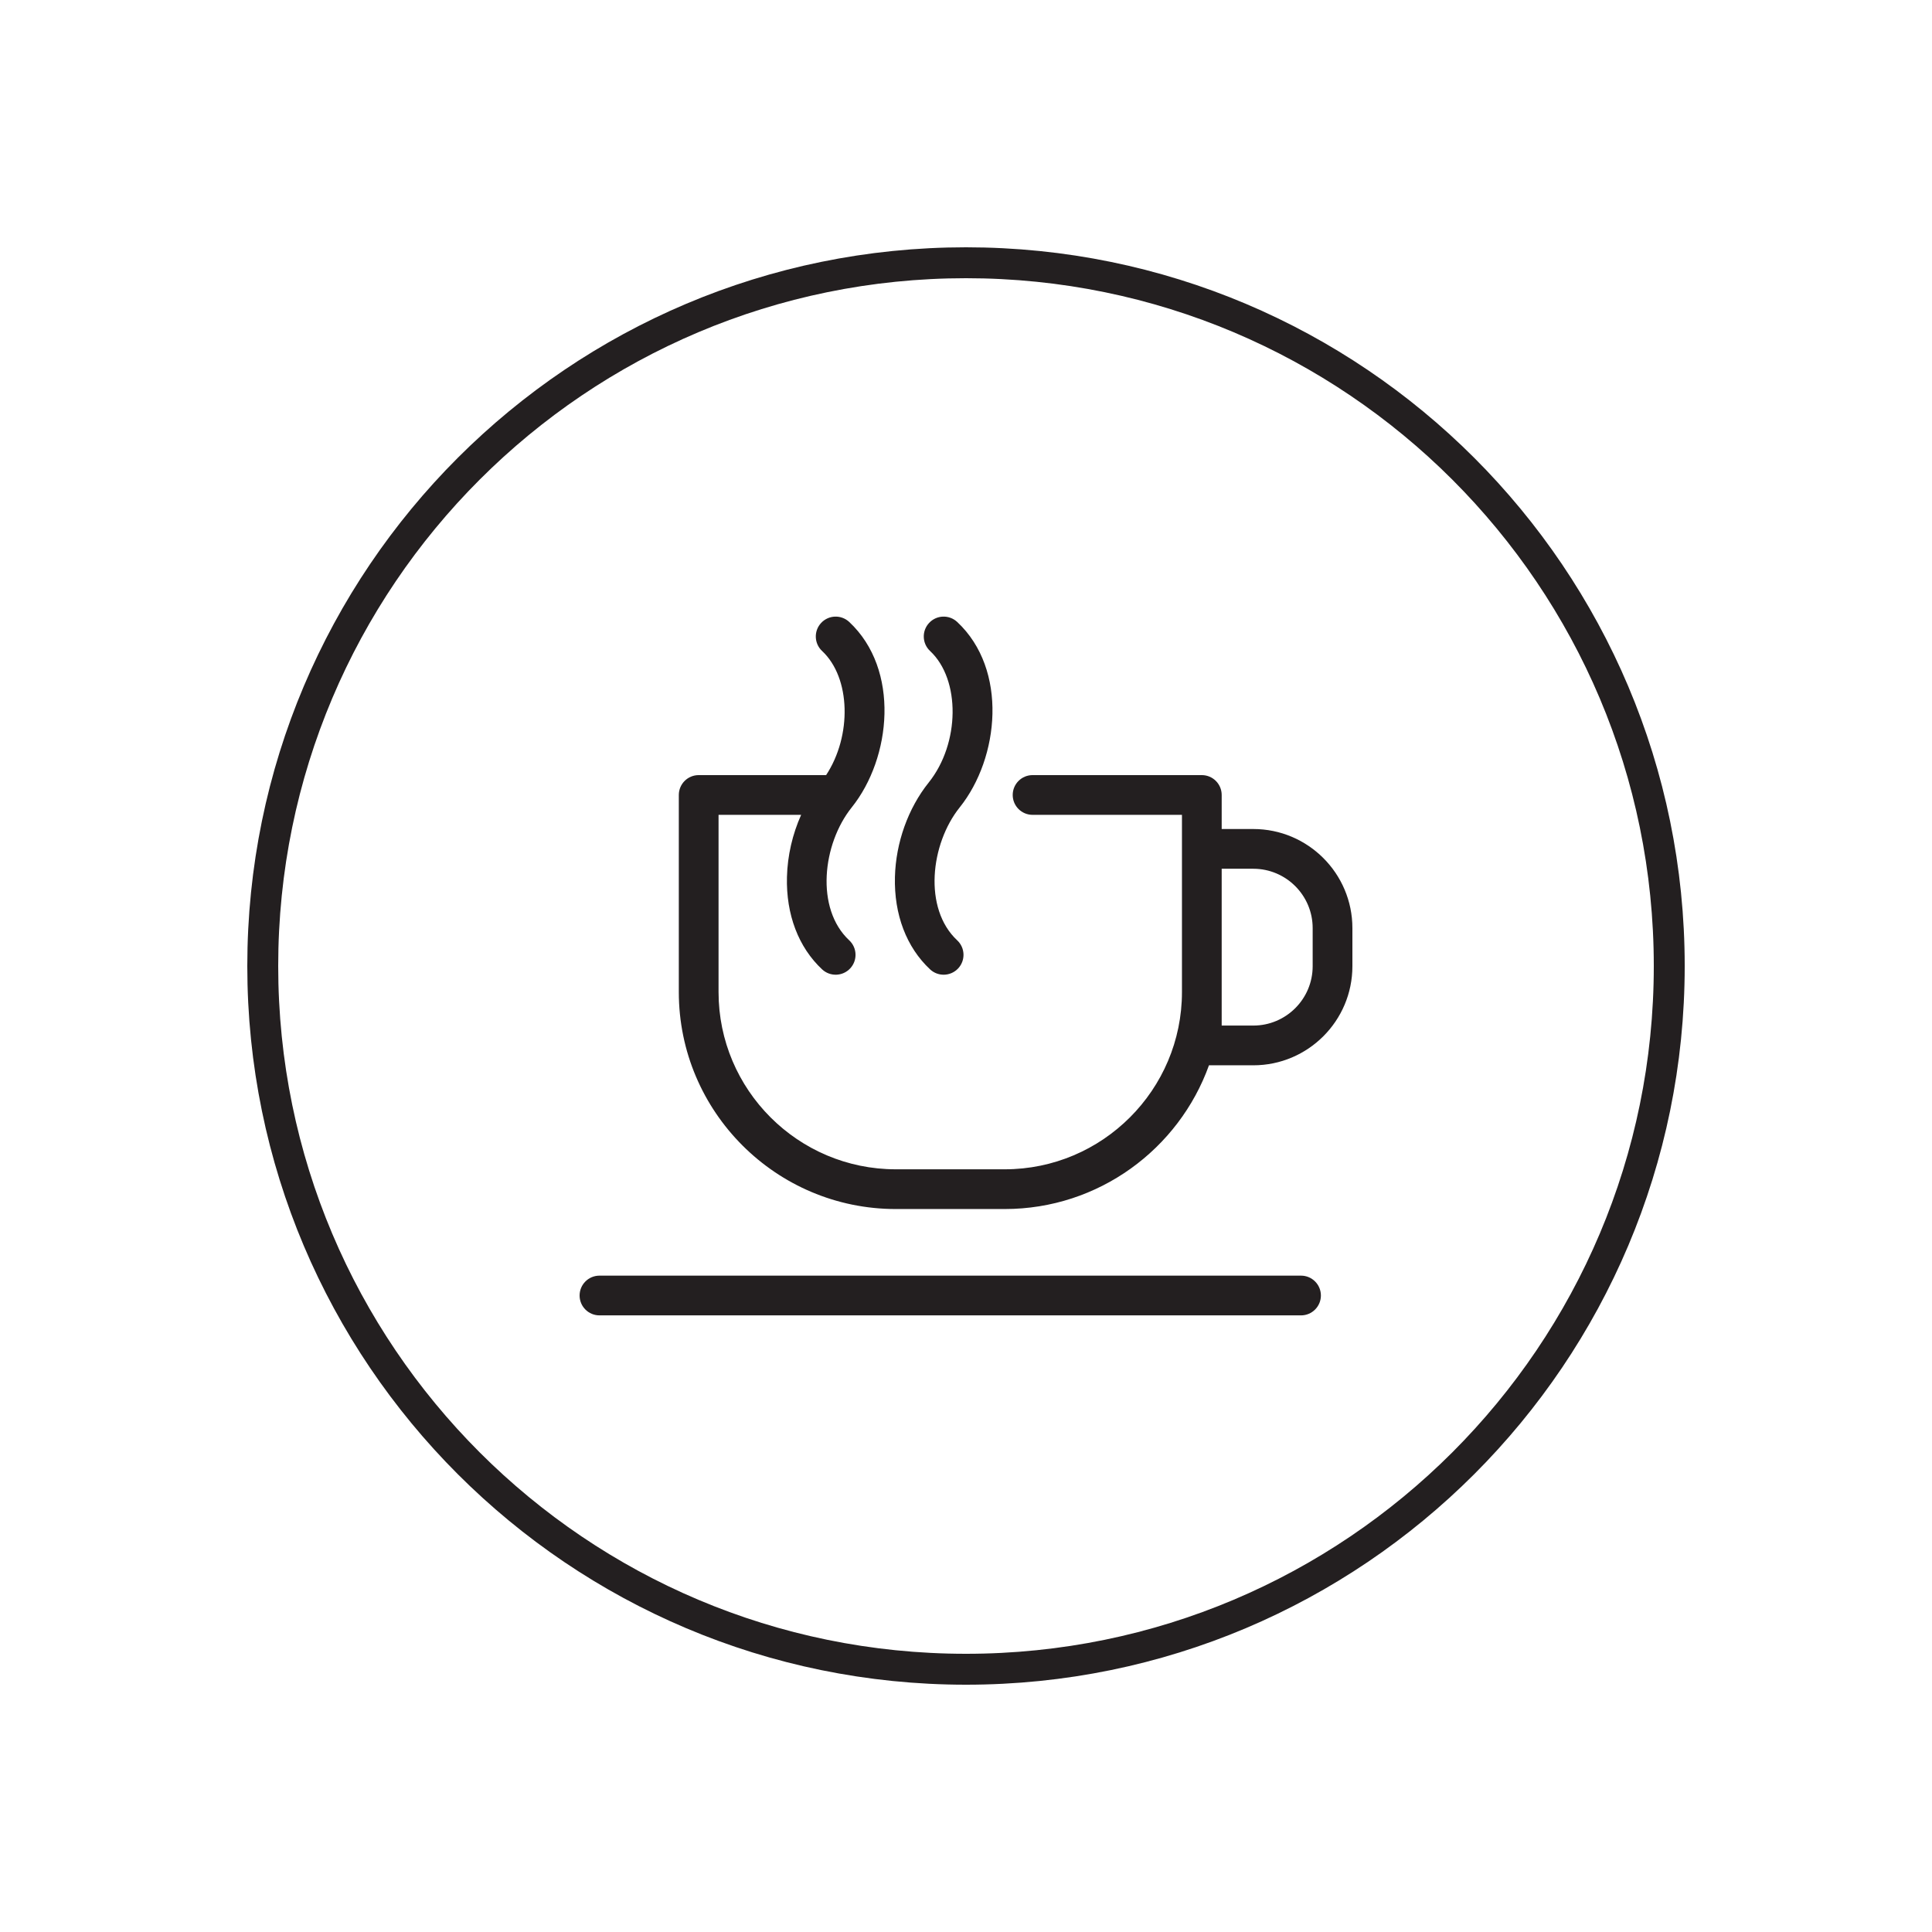 <svg width="500" height="500" viewBox="0 0 500 500" fill="none" xmlns="http://www.w3.org/2000/svg">
<path d="M432 250C432 149.484 350.516 68 250 68C149.484 68 68 149.484 68 250C68 350.516 149.484 432 250 432C350.516 432 432 350.516 432 250Z" stroke="#231F20" stroke-width="8" stroke-miterlimit="10"/>
<path d="M341.847 335.277C341.847 338.116 339.545 340.418 336.706 340.418H155.142C152.302 340.418 150 338.116 150 335.277C150 332.437 152.302 330.135 155.142 330.135H336.706C339.545 330.135 341.847 332.437 341.847 335.277ZM240.705 250.873C241.696 251.798 242.955 252.255 244.212 252.255C245.588 252.255 246.96 251.707 247.973 250.622C249.91 248.546 249.797 245.292 247.721 243.355C238.907 235.128 240.792 218.408 248.368 208.955C258.647 196.129 260.909 173.265 247.721 160.961C245.645 159.023 242.391 159.136 240.454 161.213C238.516 163.289 238.63 166.543 240.706 168.48C248.624 175.867 248.448 192.411 240.344 202.524C235.017 209.172 231.833 218.08 231.608 226.966C231.361 236.678 234.592 245.168 240.705 250.873ZM350 240.192V250.055C350 264.196 338.498 275.699 324.358 275.699H312.881C305.089 297.362 284.334 312.897 260.021 312.897H231.828C200.866 312.897 175.677 287.709 175.677 256.748V205.74C175.677 202.9 177.979 200.598 180.819 200.598H213.799C220.494 190.421 220.194 175.414 212.762 168.48C210.686 166.542 210.574 163.289 212.511 161.213C214.448 159.136 217.702 159.023 219.778 160.961C232.963 173.265 230.701 196.129 220.425 208.954C212.847 218.409 210.961 235.129 219.778 243.354C221.854 245.292 221.967 248.544 220.03 250.622C218.093 252.698 214.839 252.81 212.763 250.874C206.648 245.168 203.416 236.678 203.663 226.966C203.803 221.429 205.093 215.884 207.334 210.881H185.961V256.748C185.961 282.039 206.537 302.614 231.828 302.614H260.021C285.312 302.614 305.889 282.038 305.889 256.748V210.881H267.229C264.39 210.881 262.088 208.579 262.088 205.74C262.088 202.9 264.39 200.598 267.229 200.598H311.03C313.87 200.598 316.172 202.9 316.172 205.74V214.549H324.359C338.497 214.549 350 226.052 350 240.192ZM339.717 240.192C339.717 231.722 332.827 224.832 324.358 224.832H316.171V265.416H324.358C332.827 265.416 339.717 258.525 339.717 250.056V240.192Z" fill="#231F20"/>
</svg>
